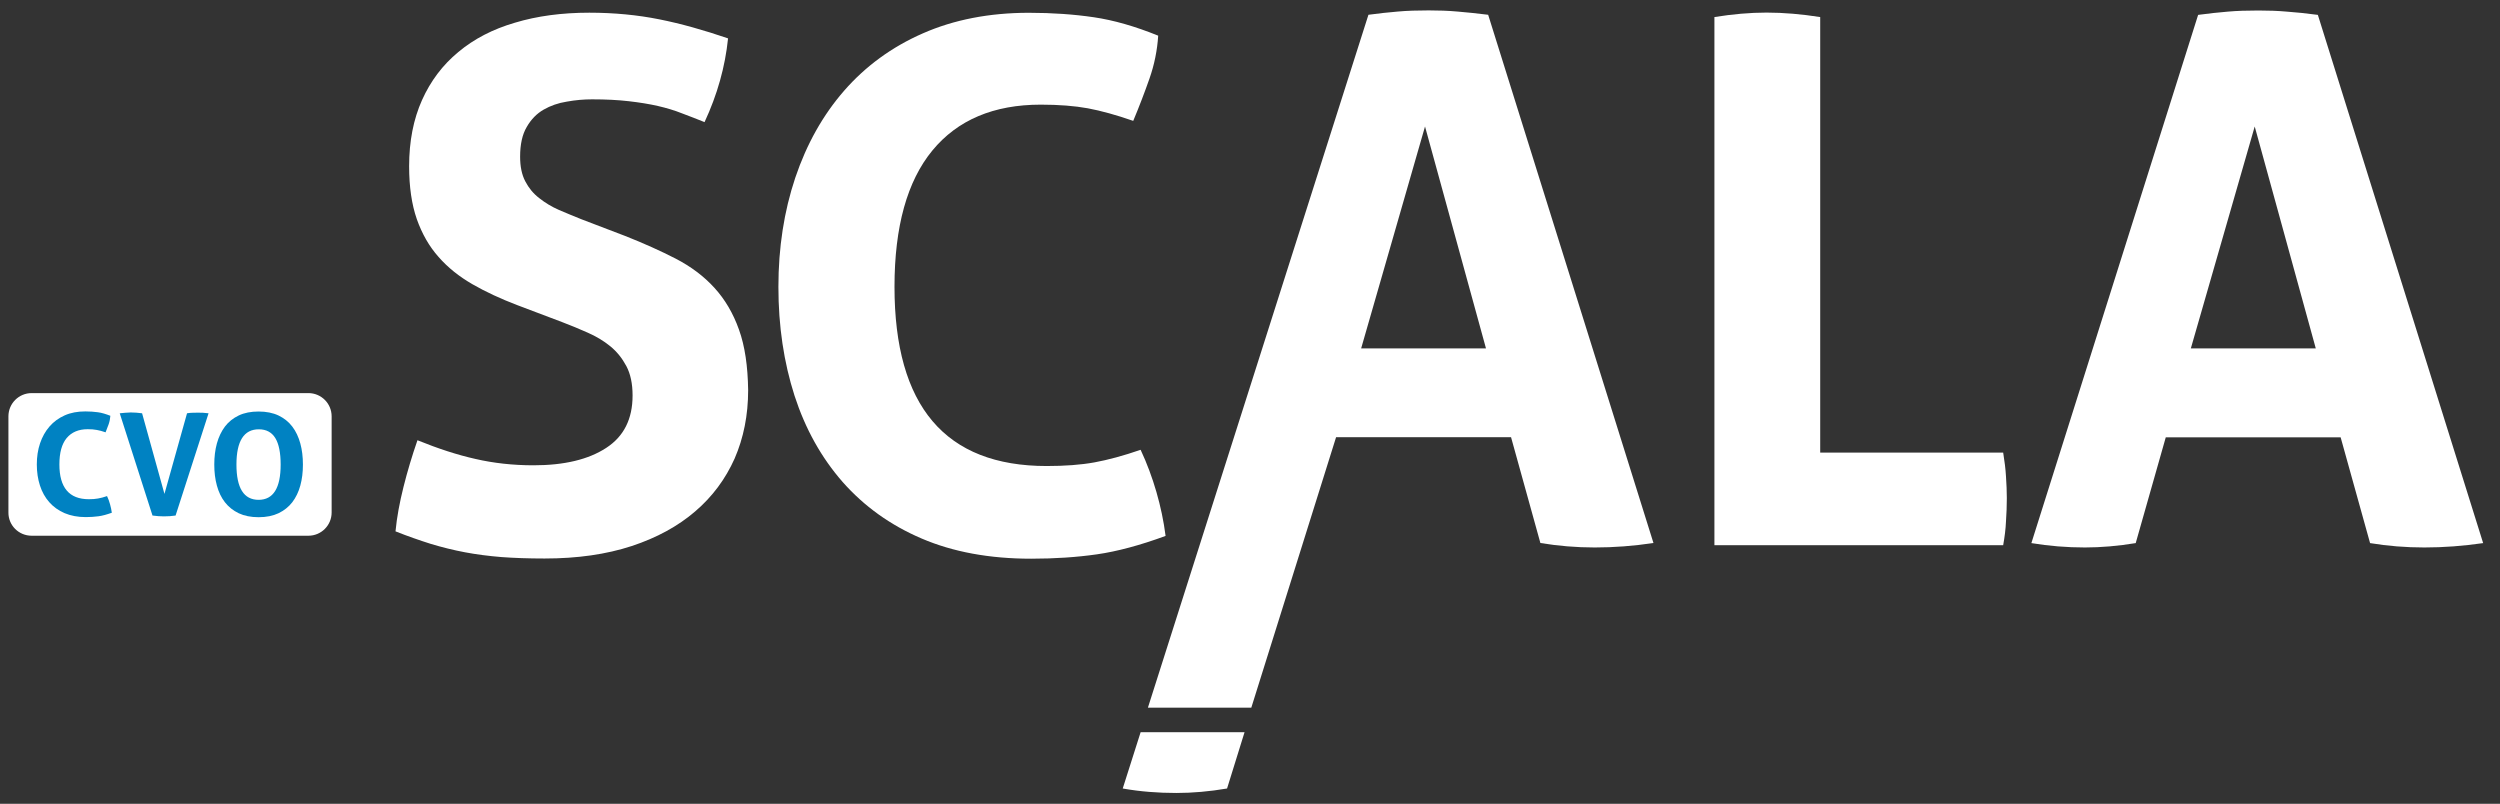 <?xml version="1.0" encoding="utf-8"?>
<!-- Generator: Adobe Illustrator 25.1.0, SVG Export Plug-In . SVG Version: 6.00 Build 0)  -->
<svg version="1.1" id="Laag_1" xmlns="http://www.w3.org/2000/svg" xmlns:xlink="http://www.w3.org/1999/xlink" x="0px" y="0px"
	 viewBox="0 0 240.33 77.27" style="enable-background:new 0 0 240.33 77.27;" xml:space="preserve">
<rect x="0" y="0" width="240.33" height="77.27" fill="#333333" stroke="none"/>
<style type="text/css">
	.st0{fill:#FFFFFF;}
	.st1{fill:#0082C2;}
	.st2{fill:#FFFFFF;}
</style>
<g>
	<path class="st0" d="M3.04,51.5h26.61c1.23,0,2.23-1,2.23-2.23v-9.25c0-1.23-1-2.23-2.23-2.23H3.04c-1.23,0-2.23,1-2.23,2.23v9.25
		C0.8,50.5,1.8,51.5,3.04,51.5z"/>
	<g>
		<path class="st1" d="M10.29,47.69c0.12,0.26,0.22,0.52,0.29,0.79c0.08,0.27,0.13,0.54,0.17,0.81c-0.47,0.17-0.9,0.29-1.28,0.34
			c-0.38,0.05-0.79,0.08-1.22,0.08c-0.77,0-1.45-0.13-2.04-0.38c-0.58-0.25-1.07-0.6-1.47-1.05c-0.4-0.45-0.7-0.99-0.9-1.61
			c-0.2-0.62-0.3-1.29-0.3-2.02c0-0.73,0.1-1.41,0.31-2.03c0.21-0.62,0.51-1.16,0.91-1.62c0.4-0.46,0.88-0.81,1.46-1.07
			c0.58-0.26,1.24-0.38,1.98-0.38c0.44,0,0.84,0.03,1.21,0.08s0.77,0.17,1.2,0.34c-0.02,0.27-0.07,0.54-0.16,0.8
			c-0.09,0.26-0.19,0.52-0.3,0.79c-0.32-0.11-0.6-0.19-0.85-0.23c-0.25-0.05-0.54-0.07-0.87-0.07c-0.88,0-1.55,0.29-2.02,0.85
			c-0.47,0.57-0.7,1.41-0.7,2.54c0,2.22,0.94,3.34,2.83,3.34c0.34,0,0.63-0.02,0.89-0.07C9.68,47.88,9.97,47.8,10.29,47.69z"/>
		<path class="st1" d="M11.51,39.73c0.15-0.02,0.33-0.04,0.53-0.05c0.2-0.02,0.38-0.03,0.53-0.03c0.35,0,0.71,0.03,1.09,0.08
			l2.15,7.75l2.17-7.75c0.18-0.03,0.36-0.05,0.53-0.05c0.17-0.01,0.34-0.01,0.51-0.01c0.16,0,0.33,0,0.5,0.01
			c0.17,0.01,0.34,0.03,0.53,0.05l-3.17,9.83c-0.19,0.03-0.38,0.05-0.55,0.06c-0.18,0.01-0.37,0.02-0.57,0.02
			c-0.18,0-0.36-0.01-0.53-0.02c-0.17-0.01-0.36-0.03-0.57-0.06L11.51,39.73z"/>
		<path class="st1" d="M24.86,49.72c-0.74,0-1.38-0.13-1.91-0.38c-0.54-0.26-0.98-0.61-1.33-1.06c-0.35-0.45-0.6-0.98-0.77-1.6
			c-0.17-0.62-0.25-1.29-0.25-2.02c0-0.73,0.08-1.41,0.25-2.03c0.17-0.62,0.43-1.16,0.77-1.62c0.35-0.46,0.79-0.81,1.33-1.07
			c0.54-0.26,1.18-0.38,1.91-0.38c0.74,0,1.38,0.13,1.91,0.38c0.54,0.26,0.98,0.61,1.33,1.07c0.35,0.46,0.6,1,0.77,1.62
			c0.17,0.62,0.25,1.3,0.25,2.03c0,0.73-0.08,1.4-0.25,2.02c-0.17,0.62-0.43,1.15-0.77,1.6c-0.35,0.45-0.79,0.8-1.33,1.06
			C26.24,49.59,25.6,49.72,24.86,49.72z M24.86,48.05c1.41,0,2.12-1.13,2.12-3.39c0-1.13-0.17-1.98-0.51-2.54
			c-0.34-0.56-0.87-0.85-1.59-0.85c-1.43,0-2.15,1.13-2.15,3.39S23.44,48.05,24.86,48.05z"/>
	</g>
</g>
<path class="st0" d="M143.06,1.42c-1.08-0.13-2.07-0.24-2.96-0.31c-0.89-0.08-1.82-0.11-2.76-0.11c-1.08,0-2.07,0.03-2.96,0.11
	c-0.89,0.07-1.83,0.18-2.83,0.31l-21.2,66.61h9.94l8.15-26h16.82l2.82,10.17c1.69,0.28,3.44,0.43,5.22,0.43
	c1.84,0,3.73-0.14,5.65-0.43L143.06,1.42z M130.85,33.49l6.14-21.33l5.86,21.33H130.85z"/>
<path class="st2" d="M119.64,70.39l-1.68,5.41c-1.7,0.29-3.33,0.43-4.88,0.43c-1.74,0-3.46-0.13-5.15-0.43l1.72-5.41H119.64z"/>
<path class="st2" d="M71.04,31.69c-0.56-1.58-1.35-2.91-2.36-4.02c-1.01-1.11-2.25-2.04-3.71-2.8c-1.46-0.75-3.08-1.48-4.88-2.19
	l-4.24-1.62c-0.71-0.28-1.41-0.58-2.12-0.88c-0.71-0.31-1.33-0.69-1.9-1.14c-0.57-0.44-1.01-0.98-1.34-1.62
	C50.16,16.79,50,16,50,15.06c0-1.18,0.21-2.14,0.64-2.86c0.42-0.73,0.96-1.28,1.62-1.66c0.66-0.38,1.4-0.64,2.23-0.77
	c0.82-0.15,1.64-0.22,2.43-0.22c1.32,0,2.5,0.06,3.53,0.18c1.04,0.12,1.97,0.27,2.8,0.46c0.82,0.19,1.6,0.42,2.32,0.71
	c0.74,0.27,1.45,0.56,2.16,0.84c1.23-2.64,1.98-5.32,2.26-8.05c-2.31-0.79-4.5-1.41-6.6-1.83c-2.09-0.42-4.35-0.64-6.74-0.64
	c-2.64,0-5.02,0.32-7.14,0.96C47.38,2.8,45.57,3.74,44.06,5c-1.51,1.25-2.67,2.79-3.49,4.62c-0.82,1.83-1.24,3.95-1.24,6.36
	c0,1.98,0.25,3.68,0.74,5.09c0.5,1.41,1.19,2.62,2.09,3.63c0.89,1.02,1.97,1.88,3.25,2.62c1.27,0.73,2.71,1.4,4.31,2.01l4.31,1.63
	c0.85,0.32,1.68,0.67,2.47,1.02c0.8,0.35,1.52,0.78,2.16,1.3c0.64,0.52,1.15,1.16,1.55,1.91c0.4,0.75,0.6,1.69,0.6,2.83
	c0,2.26-0.84,3.94-2.54,5.04c-1.7,1.11-4.02,1.67-6.99,1.67c-1.97,0-3.84-0.21-5.57-0.61c-1.75-0.39-3.61-1-5.58-1.8
	c-0.52,1.5-0.97,3-1.34,4.48c-0.37,1.48-0.64,2.9-0.77,4.28c1.18,0.47,2.31,0.86,3.38,1.2c1.09,0.33,2.18,0.6,3.29,0.81
	c1.11,0.21,2.28,0.36,3.5,0.46c1.22,0.09,2.61,0.14,4.16,0.14c3.16,0,5.94-0.4,8.38-1.2c2.42-0.8,4.45-1.91,6.1-3.33
	c1.65-1.41,2.91-3.11,3.79-5.08c0.86-1.98,1.3-4.17,1.3-6.57C71.89,35.21,71.61,33.27,71.04,31.69z"/>
<path class="st2" d="M111.17,47.3c-0.4-1.38-0.9-2.74-1.52-4.06c-1.65,0.57-3.13,0.97-4.44,1.21c-1.32,0.24-2.85,0.35-4.59,0.35
	c-9.75,0-14.63-5.75-14.63-17.23c0-5.79,1.22-10.16,3.64-13.1c2.42-2.94,5.9-4.41,10.42-4.41c1.75,0,3.25,0.12,4.52,0.35
	c1.28,0.24,2.73,0.64,4.37,1.21c0.57-1.36,1.09-2.72,1.56-4.06c0.47-1.34,0.75-2.72,0.84-4.13c-2.22-0.9-4.28-1.49-6.18-1.77
	c-1.9-0.28-3.99-0.43-6.25-0.43c-3.82,0-7.22,0.67-10.2,1.98c-2.99,1.31-5.51,3.16-7.56,5.51c-2.05,2.35-3.61,5.14-4.7,8.37
	c-1.08,3.23-1.62,6.72-1.62,10.49c0,3.77,0.52,7.25,1.55,10.46c1.04,3.2,2.58,5.96,4.63,8.3c2.05,2.32,4.57,4.14,7.59,5.43
	c3.01,1.29,6.52,1.94,10.53,1.94c2.26,0,4.37-0.14,6.32-0.42c1.95-0.28,4.15-0.87,6.6-1.77C111.87,50.09,111.57,48.69,111.17,47.3z"
	/>
<path class="st2" d="M192.84,45.81c-0.04-0.73-0.14-1.49-0.27-2.3h-17.59V1.64c-1.8-0.28-3.51-0.43-5.16-0.43
	c-1.6,0-3.27,0.15-5.01,0.43v50.77h27.76c0.14-0.79,0.24-1.56,0.27-2.3c0.05-0.73,0.08-1.47,0.08-2.22
	C192.92,47.24,192.89,46.55,192.84,45.81z"/>
<path class="st2" d="M222.82,1.43c-1.08-0.14-2.07-0.25-2.96-0.31c-0.89-0.08-1.81-0.11-2.76-0.11c-1.08,0-2.07,0.03-2.96,0.11
	c-0.89,0.07-1.83,0.18-2.83,0.31l-16.03,50.78c1.69,0.28,3.4,0.42,5.15,0.42c1.55,0,3.18-0.14,4.88-0.42l2.89-10.17h16.81
	l2.83,10.17c1.69,0.28,3.43,0.42,5.22,0.42c1.84,0,3.73-0.14,5.65-0.42L222.82,1.43z M210.61,33.49l6.14-21.33l5.87,21.33H210.61z"
	/>
</svg>
